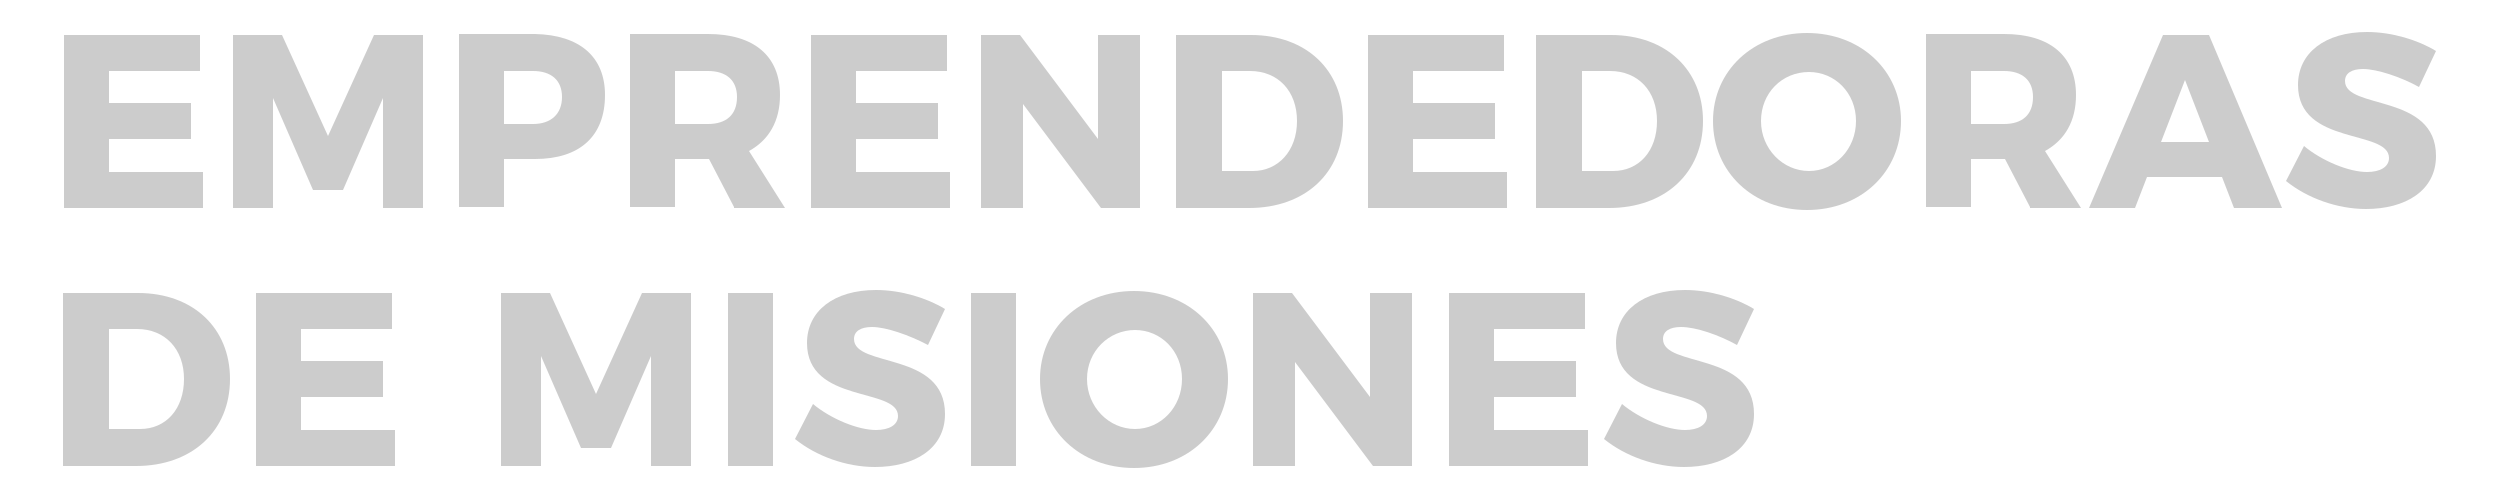 <svg enable-background="new -354 256 250 50" viewBox="-354 256 250 50" xmlns="http://www.w3.org/2000/svg"><g fill="#ccc"><path d="m57.7 313.7h8.3v.3h-8.3z"/><path d="m-334 259.5v3.6h-9.1v3.2h8.2v3.6h-8.2v3.3h9.4v3.6h-13.9v-17.3z"/><path d="m-325.8 259.5 4.6 10.1 4.6-10.1h4.9v17.3h-4v-11l-4 9.2h-3l-4-9.2v11h-4v-17.3z"/><path d="m-293.5 265.5c0 4.1-2.5 6.4-7 6.4h-3.1v4.8h-4.5v-17.3h7.6c4.5.1 7 2.3 7 6.1zm-4.3.2c0-1.7-1.1-2.6-2.9-2.6h-2.9v5.3h2.9c1.8 0 2.9-1 2.9-2.7z"/><path d="m-280.6 276.7-2.5-4.8h-.1-3.3v4.8h-4.5v-17.3h7.8c4.6 0 7.2 2.2 7.2 6.1 0 2.6-1.1 4.5-3.1 5.6l3.6 5.7h-5.1zm-5.9-8.3h3.3c1.8 0 2.9-.9 2.9-2.7 0-1.7-1.1-2.6-2.9-2.6h-3.3z"/><path d="m-259.3 259.5v3.6h-9.1v3.2h8.2v3.6h-8.2v3.3h9.4v3.6h-13.9v-17.3z"/><path d="m-252 259.5 7.8 10.4v-10.4h4.2v17.3h-3.9l-7.8-10.4v10.4h-4.2v-17.3z"/><path d="m-219.7 268.1c0 5.2-3.8 8.7-9.4 8.7h-7.3v-17.3h7.5c5.5 0 9.2 3.5 9.2 8.6zm-4.6 0c0-3-1.9-5-4.7-5h-2.8v10h3.1c2.5 0 4.4-2 4.4-5z"/><path d="m-203.6 259.5v3.6h-9.1v3.2h8.2v3.6h-8.2v3.3h9.4v3.6h-13.9v-17.3z"/><path d="m-183.7 268.1c0 5.2-3.8 8.7-9.4 8.7h-7.3v-17.3h7.5c5.5 0 9.2 3.5 9.2 8.6zm-4.6 0c0-3-1.9-5-4.7-5h-2.8v10h3.1c2.6 0 4.4-2 4.4-5z"/><path d="m-163.9 268.1c0 5.1-4 8.9-9.4 8.9s-9.4-3.8-9.4-8.9c0-5 4-8.8 9.4-8.8s9.4 3.8 9.4 8.8zm-14 0c0 2.8 2.2 5 4.8 5s4.7-2.2 4.7-5-2.1-4.9-4.7-4.9c-2.7 0-4.8 2.1-4.8 4.9z"/><path d="m-151 276.7-2.5-4.8h-.1-3.3v4.8h-4.5v-17.3h7.8c4.6 0 7.2 2.2 7.2 6.1 0 2.6-1.1 4.5-3.1 5.6l3.6 5.7h-5.1zm-5.9-8.3h3.3c1.8 0 2.9-.9 2.9-2.7 0-1.7-1.1-2.6-2.9-2.6h-3.3z"/><path d="m-131.8 273.7h-7.5l-1.2 3.1h-4.6l7.4-17.3h4.6l7.3 17.3h-4.8zm-1.3-3.5-2.4-6.2-2.4 6.2z"/><path d="m-117.7 262.9c-1.1 0-1.8.4-1.8 1.2 0 2.9 9.1 1.2 9.1 7.5 0 3.5-3.1 5.3-7 5.3-2.9 0-5.9-1.1-8-2.8l1.8-3.5c1.8 1.5 4.5 2.6 6.3 2.6 1.3 0 2.2-.5 2.2-1.4 0-2.9-9.1-1.2-9.1-7.3 0-3.2 2.7-5.3 6.9-5.3 2.5 0 5.1.8 6.9 1.9l-1.7 3.6c-1.8-1-4.2-1.8-5.6-1.8z"/><path d="m-331 293.9c0 5.2-3.8 8.7-9.4 8.7h-7.3v-17.3h7.5c5.5 0 9.2 3.5 9.2 8.6zm-4.6 0c0-3-1.9-5-4.7-5h-2.8v10h3.1c2.6 0 4.4-2 4.4-5z"/><path d="m-314.8 285.3v3.6h-9.1v3.2h8.2v3.6h-8.2v3.3h9.4v3.6h-13.9v-17.3z"/><path d="m-299 285.3 4.6 10.1 4.6-10.1h4.9v17.3h-4v-11l-4 9.2h-3l-4-9.2v11h-4v-17.3z"/><path d="m-276.7 285.3v17.3h-4.5v-17.3z"/><path d="m-266.8 288.7c-1.1 0-1.8.4-1.8 1.2 0 2.9 9.1 1.2 9.1 7.5 0 3.5-3.1 5.3-7 5.3-2.9 0-5.9-1.1-8-2.8l1.8-3.5c1.8 1.5 4.5 2.6 6.3 2.6 1.3 0 2.2-.5 2.2-1.4 0-2.9-9.1-1.2-9.1-7.3 0-3.2 2.7-5.3 6.9-5.3 2.5 0 5.1.8 6.9 1.9l-1.7 3.6c-1.9-1-4.2-1.8-5.6-1.8z"/><path d="m-252.4 285.3v17.3h-4.5v-17.3z"/><path d="m-231.2 293.9c0 5.1-4 8.9-9.4 8.9s-9.4-3.8-9.4-8.9c0-5 4-8.8 9.4-8.8s9.4 3.8 9.4 8.8zm-14.1 0c0 2.8 2.2 5 4.8 5s4.7-2.2 4.7-5-2.1-4.9-4.7-4.9-4.8 2.1-4.8 4.9z"/><path d="m-224.8 285.3 7.8 10.4v-10.4h4.2v17.3h-3.9l-7.8-10.4v10.4h-4.2v-17.3z"/><path d="m-195.5 285.3v3.6h-9.1v3.2h8.2v3.6h-8.2v3.3h9.4v3.6h-13.9v-17.3z"/><path d="m-185.9 288.7c-1.1 0-1.8.4-1.8 1.2 0 2.9 9.1 1.2 9.1 7.5 0 3.5-3.1 5.3-7 5.3-2.9 0-5.9-1.1-8-2.8l1.8-3.5c1.8 1.5 4.5 2.6 6.3 2.6 1.3 0 2.2-.5 2.2-1.4 0-2.9-9.1-1.2-9.1-7.3 0-3.2 2.7-5.3 6.9-5.3 2.5 0 5.1.8 6.9 1.9l-1.7 3.6c-1.8-1-4.1-1.8-5.6-1.8z"/></g></svg>